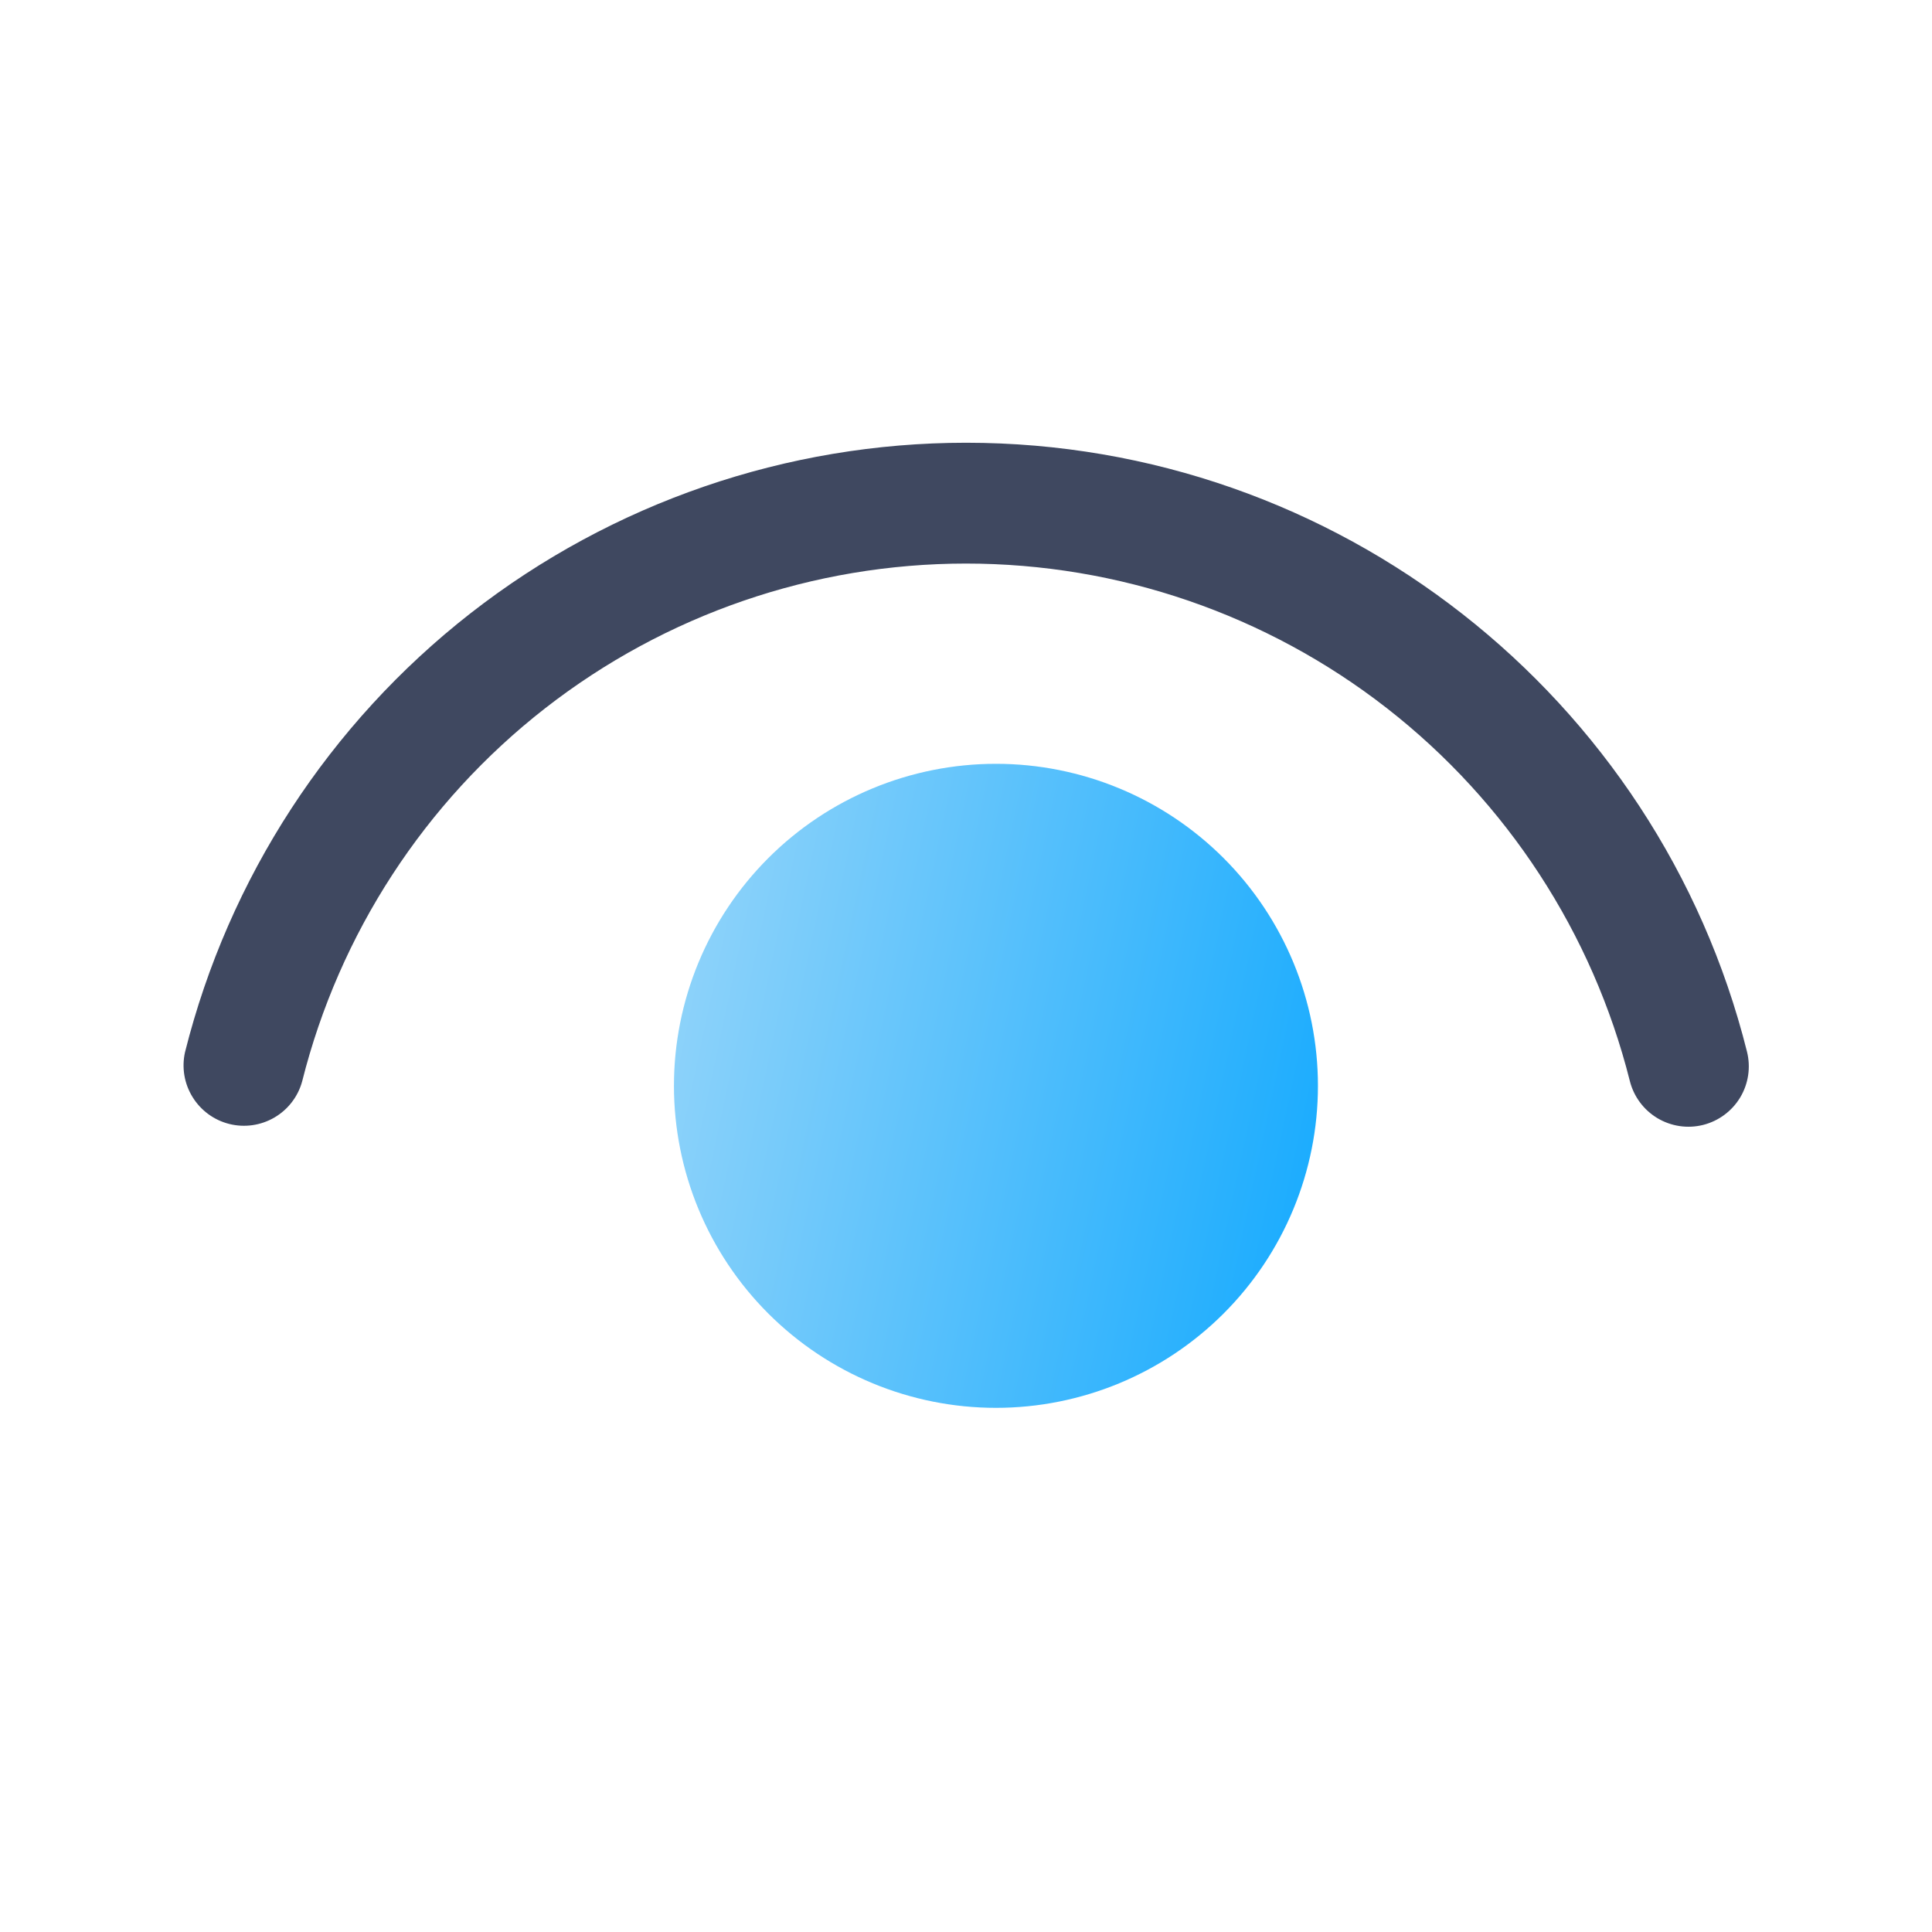 <svg width="43" height="43" viewBox="0 0 43 43" fill="none" xmlns="http://www.w3.org/2000/svg">
<path d="M21.501 9.854C29.766 9.854 36.902 15.498 38.882 23.406C38.969 23.752 38.915 24.118 38.732 24.424C38.548 24.73 38.251 24.95 37.906 25.037C37.56 25.124 37.194 25.069 36.888 24.886C36.583 24.703 36.362 24.406 36.275 24.06C35.447 20.769 33.543 17.848 30.866 15.761C28.189 13.675 24.892 12.542 21.497 12.543C18.103 12.544 14.807 13.678 12.13 15.766C9.454 17.854 7.552 20.776 6.725 24.068C6.633 24.406 6.411 24.695 6.108 24.872C5.805 25.049 5.445 25.101 5.104 25.016C4.764 24.931 4.47 24.716 4.286 24.417C4.101 24.119 4.041 23.76 4.118 23.417C5.09 19.543 7.328 16.104 10.477 13.646C13.627 11.189 17.507 9.855 21.501 9.854Z" fill="#3F4860"/>
<path d="M27.234 19.099C25.89 17.755 24.067 17 22.167 17C20.266 17 18.443 17.755 17.099 19.099C15.755 20.443 15 22.266 15 24.167C15 26.067 15.755 27.89 17.099 29.234C18.443 30.578 20.266 31.334 22.167 31.334C24.067 31.334 25.89 30.578 27.234 29.234C28.578 27.89 29.333 26.067 29.333 24.167C29.333 22.266 28.578 20.443 27.234 19.099Z" fill="url(#paint0_linear_720_17244)"/>
<defs>
<linearGradient id="paint0_linear_720_17244" x1="14.78" y1="16.942" x2="33.949" y2="21.025" gradientUnits="userSpaceOnUse">
<stop stop-color="#98D6F9"/>
<stop offset="1" stop-color="#00A3FF"/>
</linearGradient>
</defs>
</svg>
